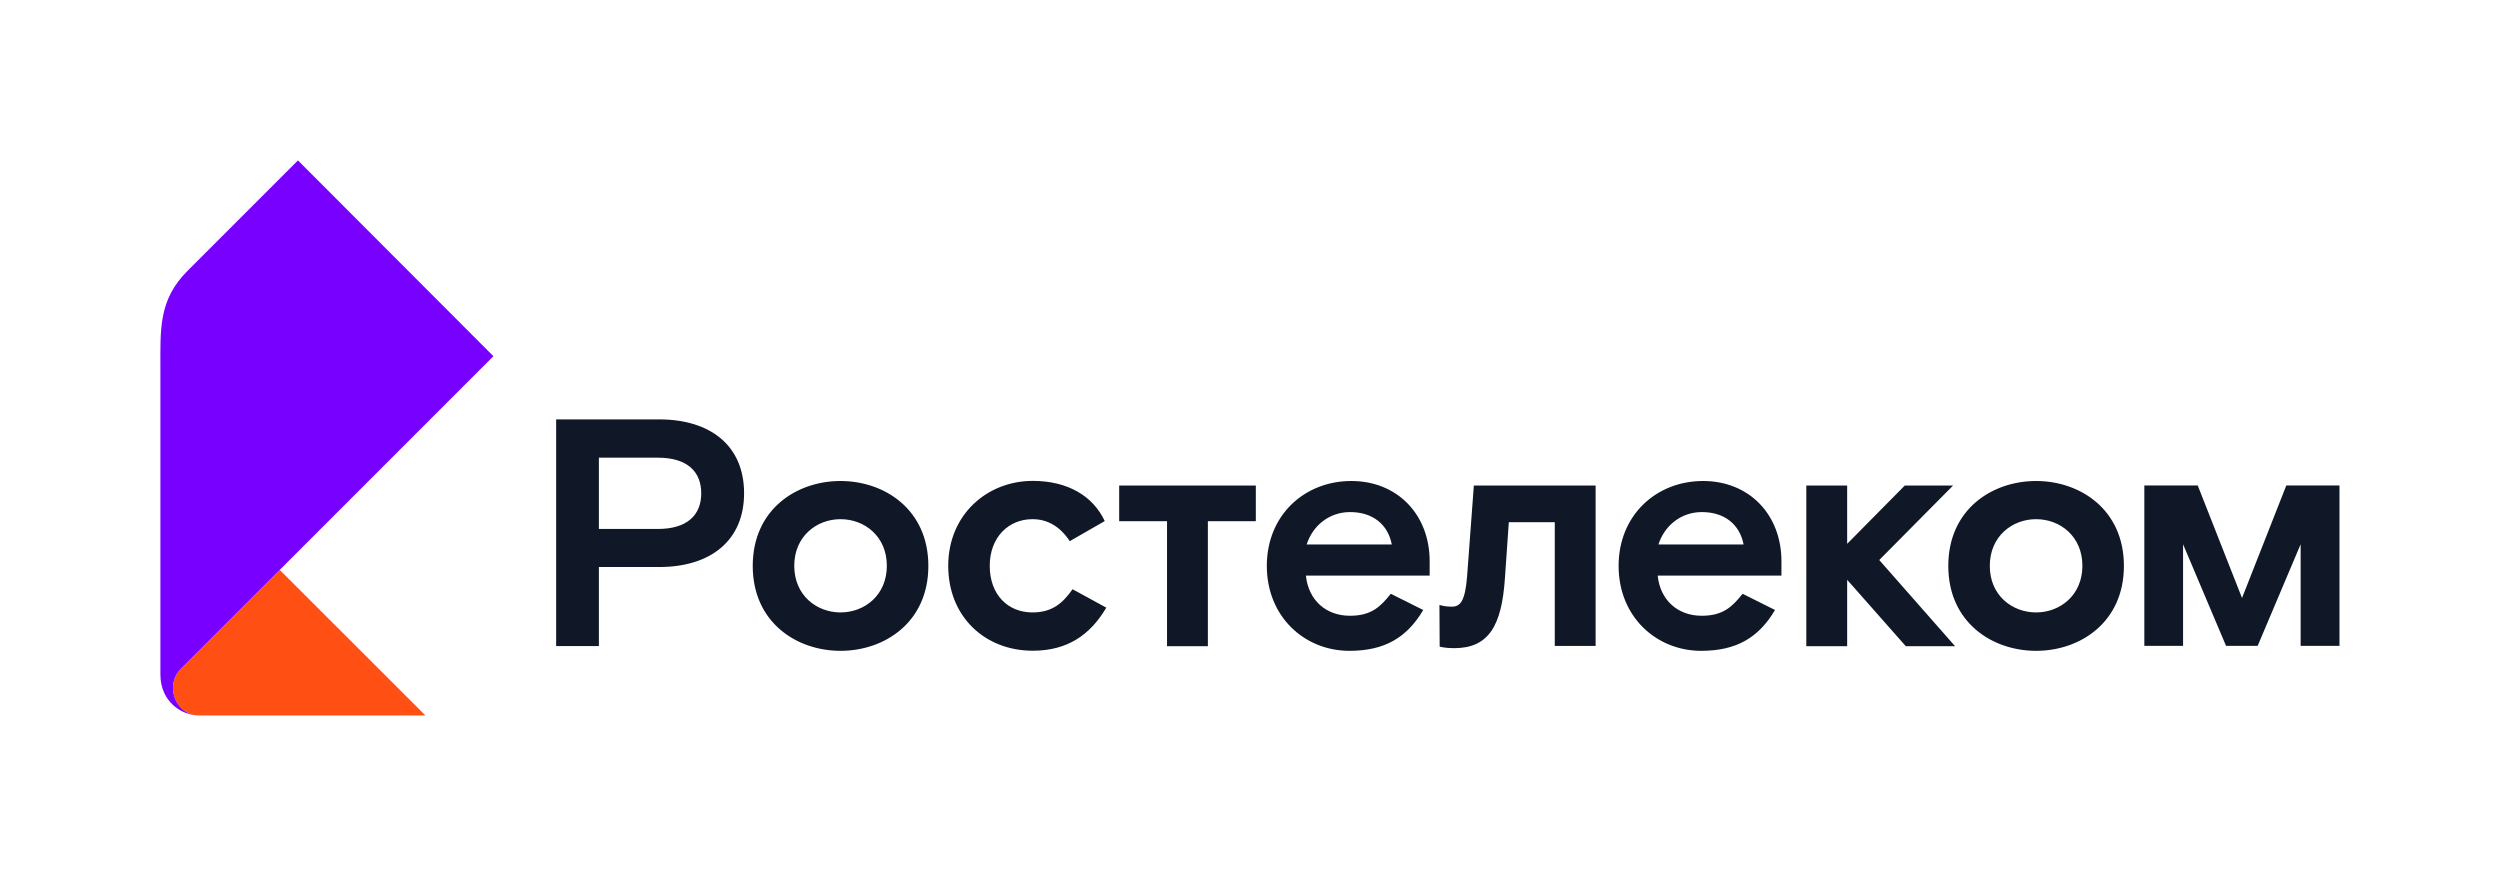 <?xml version="1.0" encoding="UTF-8"?> <!-- Generator: Adobe Illustrator 22.0.1, SVG Export Plug-In . SVG Version: 6.00 Build 0) --> <svg xmlns="http://www.w3.org/2000/svg" xmlns:xlink="http://www.w3.org/1999/xlink" id="content" x="0px" y="0px" viewBox="0 0 2252.1 789" style="enable-background:new 0 0 2252.1 789;" xml:space="preserve"> <style type="text/css"> .st0{fill:#101828;} .st1{fill:#FF4F12;} .st2{fill:#7700FF;} </style> <g> <path class="st0" d="M1692.9,504.5l68.3,77.6h-44.4l-52.8-59.8v59.8h-36.8V437.4h36.8v52.5l51.9-52.5h43.5L1692.9,504.5z M592.6,476.5c26.8,0,39.1-12.8,39.1-32.1c0-19.3-12.3-32.1-39.1-32.1h-53.1v64.2H592.6 M593.8,377.8c46.1,0,76.5,23.6,76.5,66.5 c0,42.9-30.4,66.5-76.5,66.5h-54.3v71.2H501V377.8H593.8 M757.2,551.7c21.6,0,41.7-15.5,41.7-42c0-26.6-20.1-42-41.7-42 s-41.7,15.5-41.7,42C715.5,536.3,735.6,551.7,757.2,551.7 M757.2,433.3c39.7,0,79.1,25.7,79.1,76.5c0,50.8-39.4,76.5-79.1,76.5 s-79.1-25.7-79.1-76.5C678.1,458.9,717.5,433.3,757.2,433.3 M930.1,551.7c-22.2,0-38.5-16-38.5-42c0-25.7,16.9-42,38.5-42 c13.1,0,24.5,6.1,33.6,19.8l31.5-18.1c-10.5-22.5-33.3-36.2-64.8-36.2c-41.1,0-76.2,30.4-76.2,76.5c0,46.1,33.3,76.5,76.2,76.5 c30.9,0,51.6-14,66.2-38.8l-30.4-16.6C957.6,543,948.2,551.7,930.1,551.7 M1321.6,519.4c-1.8,22.2-6.1,27.1-13.7,27.1 c-5.2,0-7.6-0.6-11.2-1.5l0.2,37.5c0,0,4.6,1.4,13,1.4c31.2,0,42.9-20.1,45.8-63l3.5-50.5h41.4v111.5h36.8V437.4h-109.7 L1321.6,519.4z M1253.8,490.5c-3.5-18.1-17.2-29.2-37.6-29.2c-19.3,0-33.9,12.8-39.1,29.2H1253.8z M1217.3,433.3 c41.4,0,70.6,30.1,70.6,72.4v12.8h-111.5c2.3,22.2,18.1,36.2,39.7,36.2c19.6,0,27.7-8.5,36.8-19.8l29.2,14.6 c-14.6,24.8-34.7,36.8-66.5,36.8c-40.3,0-74.4-30.6-74.4-76.5C1141.2,463.9,1175.3,433.3,1217.3,433.3 M1570.7,490.5 c-3.5-18.1-17.2-29.2-37.6-29.2c-19.3,0-33.9,12.8-39.1,29.2H1570.7z M1534.2,433.3c41.4,0,70.6,30.1,70.6,72.4v12.8h-111.5 c2.3,22.2,18.1,36.2,39.7,36.2c19.6,0,27.7-8.5,36.8-19.8l29.2,14.6c-14.6,24.8-34.7,36.8-66.5,36.8c-40.3,0-74.4-30.6-74.4-76.5 C1458.1,463.9,1492.2,433.3,1534.2,433.3 M1008.1,469.5h43.2v112.6h36.8V469.5h43.2v-32.1h-123.1V469.5z M1834.2,551.7 c21.6,0,41.7-15.5,41.7-42c0-26.6-20.1-42-41.7-42c-21.6,0-41.7,15.5-41.7,42C1792.4,536.3,1812.6,551.7,1834.2,551.7 M1834.2,433.3c39.7,0,79.1,25.7,79.1,76.5c0,50.8-39.4,76.5-79.1,76.5c-39.7,0-79.1-25.7-79.1-76.5 C1755.1,458.9,1794.5,433.3,1834.2,433.3 M2059.6,437.3l-39.9,101.4l-39.9-101.4h-48.1v144.5h34.9v-91.5l38.7,91.5h28.5l38.7-91.5 v91.5h35V437.3H2059.6z"></path> <g> <path class="st1" d="M383.2,644.5h-204c-14.7,0-23.4-13.2-23.4-24.7c0-6.8,2.8-13,7.2-17.4l89-89L383.2,644.5z"></path> <path class="st2" d="M179.2,644.5c-15.4,0-34.7-12.3-34.7-36.8V333.4c0-37.1-1.9-63.1,24.6-89.6l99.3-99.3l176.1,176.4L163,602.4 c-4.5,4.5-7.2,10.6-7.2,17.4C155.8,631.3,164.4,644.5,179.2,644.5z"></path> </g> </g> </svg> 